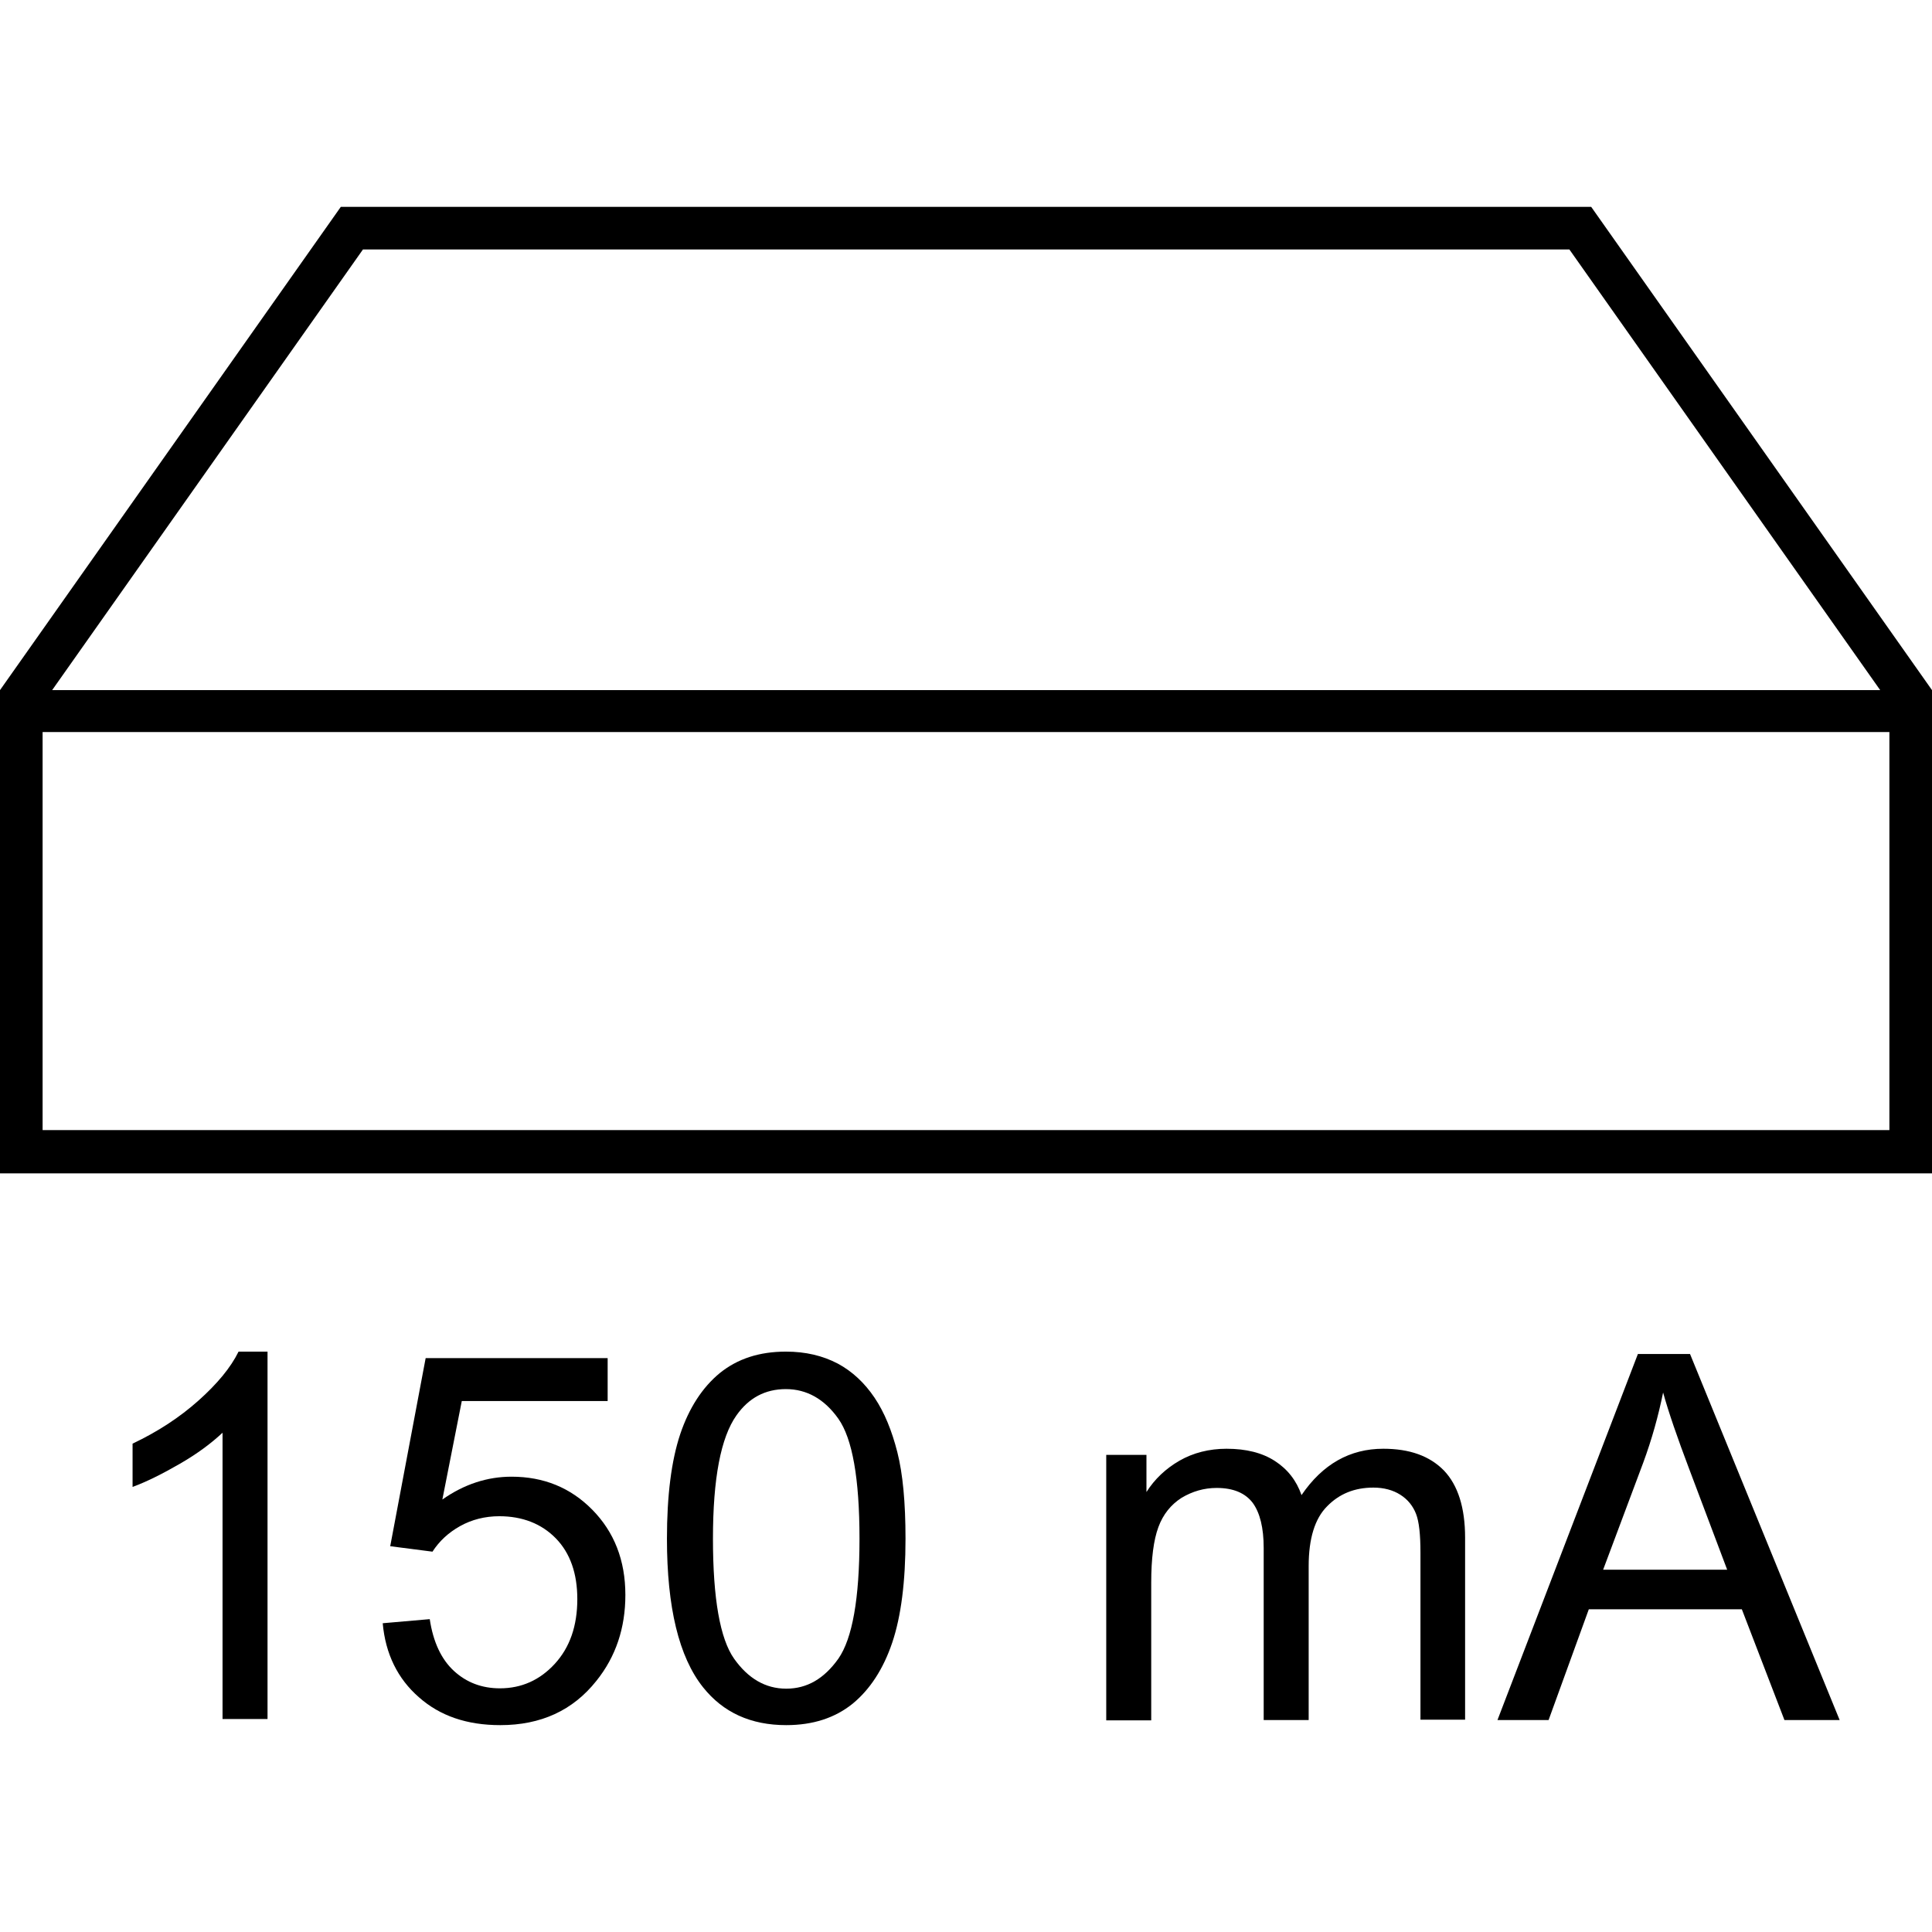 <?xml version="1.0" encoding="utf-8"?>
<!-- Generator: Adobe Illustrator 26.5.1, SVG Export Plug-In . SVG Version: 6.00 Build 0)  -->
<svg version="1.1" id="Livello_1" xmlns="http://www.w3.org/2000/svg" xmlns:xlink="http://www.w3.org/1999/xlink" x="0px" y="0px"
	 viewBox="0 0 56.69 56.69" style="enable-background:new 0 0 56.69 56.69;" xml:space="preserve">
<g>
	<g>
		<path d="M46.69,6.07H10L0,20.25v14.18h56.69V20.25L46.69,6.07z M10.65,7.32h35.4l9.12,12.93H1.53L10.65,7.32z M1.25,33.17V21.48
			h54.19v11.68H1.25z"/>
	</g>
	<g>
		<g>
			<g>
				<path d="M32.46,50.47v-7.78h1.18v1.09c0.24-0.38,0.57-0.69,0.97-0.92c0.4-0.23,0.87-0.35,1.38-0.35c0.58,0,1.05,0.12,1.42,0.36
					c0.37,0.24,0.63,0.57,0.78,1c0.62-0.91,1.42-1.36,2.4-1.36c0.77,0,1.36,0.21,1.78,0.64c0.41,0.43,0.62,1.09,0.62,1.97v5.34
					h-1.31v-4.9c0-0.53-0.04-0.91-0.13-1.14c-0.09-0.23-0.24-0.42-0.46-0.56c-0.22-0.14-0.49-0.21-0.79-0.21
					c-0.55,0-1,0.18-1.36,0.55c-0.36,0.36-0.54,0.95-0.54,1.75v4.52h-1.32v-5.05c0-0.59-0.11-1.03-0.32-1.32
					c-0.22-0.29-0.57-0.44-1.06-0.44c-0.37,0-0.71,0.1-1.03,0.29c-0.31,0.2-0.54,0.48-0.68,0.86c-0.14,0.38-0.21,0.92-0.21,1.63
					v4.04H32.46z"/>
				<path d="M43.94,50.47l4.12-10.74h1.53l4.39,10.74h-1.62l-1.25-3.25h-4.49l-1.18,3.25H43.94z M47.04,46.06h3.64l-1.12-2.97
					c-0.34-0.9-0.6-1.65-0.76-2.23c-0.14,0.69-0.33,1.37-0.58,2.05L47.04,46.06z"/>
			</g>
		</g>
	</g>
</g>
<g>
	<path d="M7.85,50.44H6.53v-8.4c-0.32,0.3-0.73,0.61-1.25,0.91c-0.52,0.3-0.98,0.53-1.39,0.68v-1.27c0.74-0.35,1.38-0.77,1.93-1.26
		S6.77,40.13,7,39.66h0.85V50.44z"/>
	<path d="M11.23,47.63l1.38-0.12c0.1,0.67,0.34,1.18,0.71,1.52c0.37,0.34,0.82,0.51,1.35,0.51c0.63,0,1.17-0.24,1.61-0.72
		c0.44-0.48,0.66-1.11,0.66-1.9c0-0.75-0.21-1.35-0.63-1.78c-0.42-0.43-0.98-0.65-1.66-0.65c-0.42,0-0.81,0.1-1.15,0.29
		s-0.61,0.44-0.81,0.75l-1.24-0.16l1.04-5.52h5.34v1.26h-4.28L12.98,44c0.64-0.45,1.32-0.67,2.03-0.67c0.94,0,1.73,0.32,2.37,0.97
		s0.97,1.48,0.97,2.5c0,0.97-0.28,1.81-0.85,2.52c-0.69,0.87-1.63,1.3-2.82,1.3c-0.98,0-1.77-0.27-2.39-0.82
		C11.67,49.26,11.31,48.53,11.23,47.63z"/>
	<path d="M19.57,45.15c0-1.27,0.13-2.29,0.39-3.07c0.26-0.77,0.65-1.37,1.16-1.79c0.52-0.42,1.16-0.63,1.94-0.63
		c0.58,0,1.08,0.12,1.52,0.35c0.43,0.23,0.79,0.57,1.08,1s0.51,0.97,0.67,1.6c0.16,0.63,0.24,1.47,0.24,2.54
		c0,1.26-0.13,2.28-0.39,3.05c-0.26,0.77-0.65,1.37-1.16,1.79c-0.52,0.42-1.17,0.63-1.95,0.63c-1.04,0-1.85-0.37-2.44-1.11
		C19.92,48.62,19.57,47.16,19.57,45.15z M20.92,45.15c0,1.76,0.21,2.94,0.62,3.52c0.41,0.58,0.92,0.88,1.53,0.88
		s1.11-0.29,1.53-0.88c0.41-0.59,0.62-1.76,0.62-3.52c0-1.77-0.21-2.94-0.62-3.52c-0.41-0.58-0.93-0.87-1.54-0.87
		c-0.61,0-1.09,0.26-1.45,0.77C21.15,42.18,20.92,43.38,20.92,45.15z"/>
</g>
</svg>

